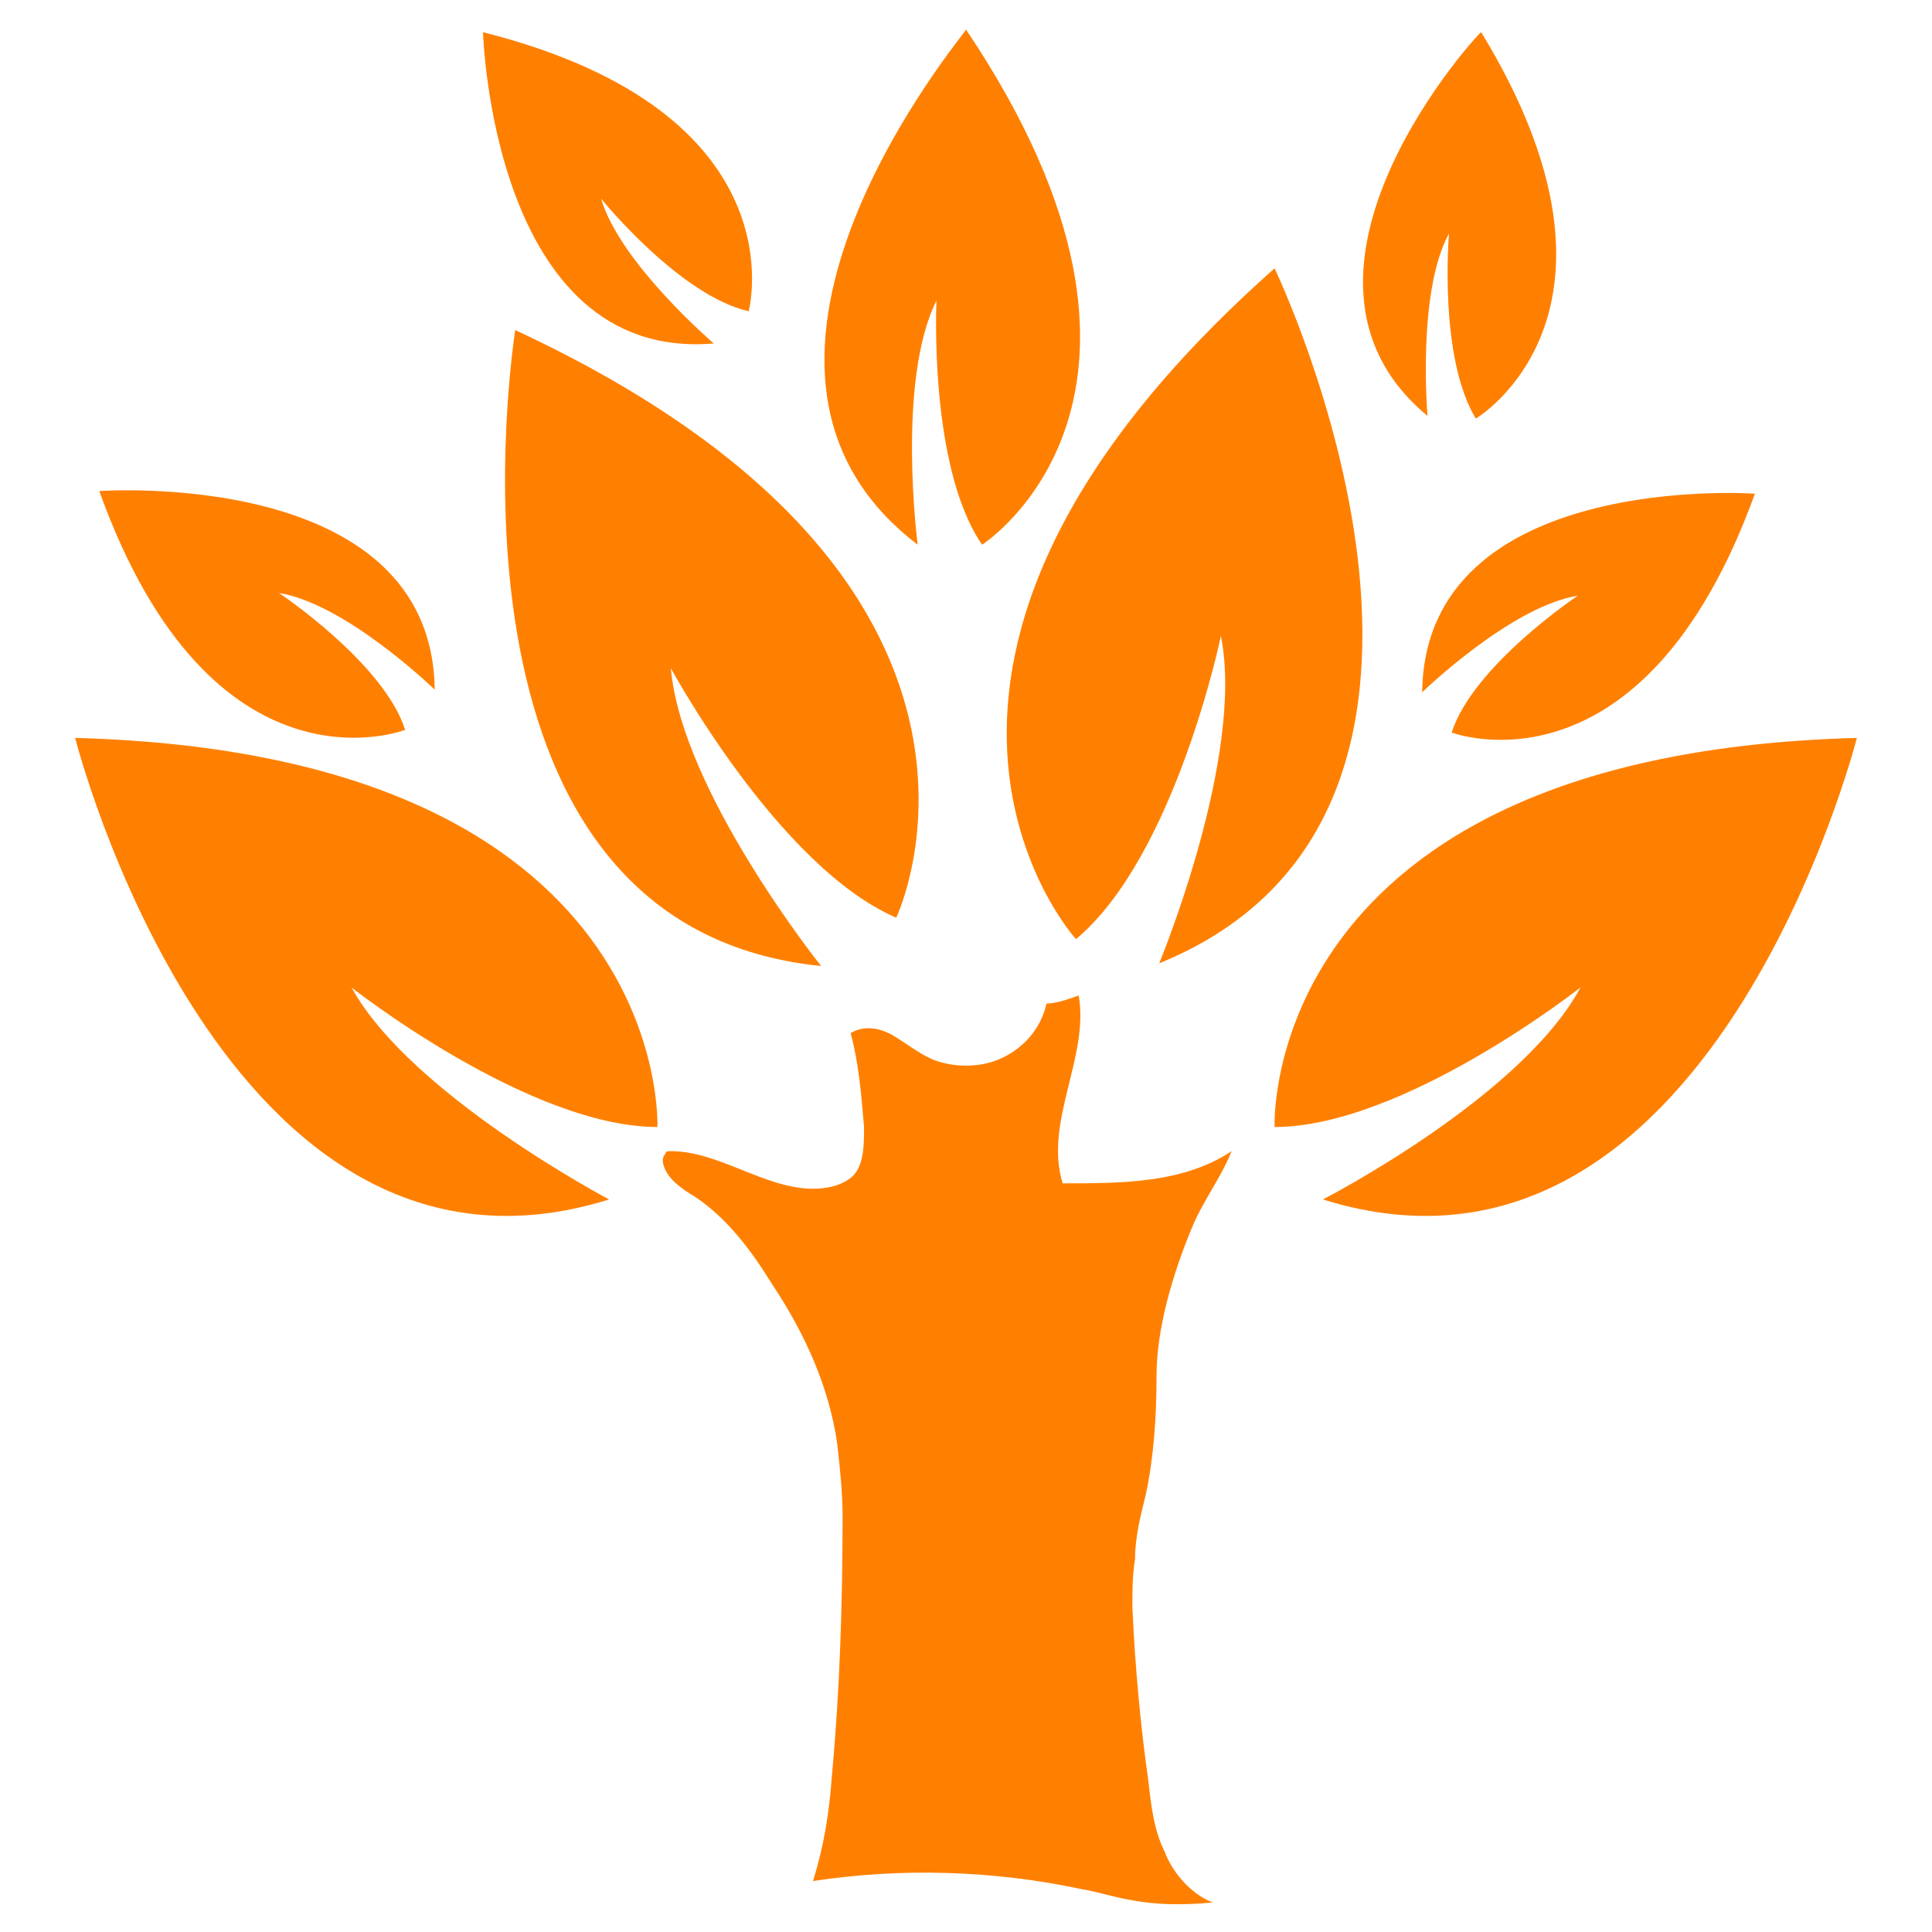 <svg xmlns="http://www.w3.org/2000/svg" fill="rgba(255,128,0,1)" viewBox="0 0 72 72"><g fill="rgba(255,128,0,1)"><path d="M47.5 10c-16.7 14.8-7.4 25-7.4 25 3.7-3.1 5.4-11.3 5.4-11.3.9 4.5-2.3 12.2-2.3 12.2 14-5.7 4.3-25.9 4.3-25.9z"/><path d="M47.5 42c4.8 0 11.4-5.2 11.4-5.2-2.2 4.1-9.6 7.9-9.6 7.9 14.4 4.5 19.9-17.2 19.9-17.2C46.9 28.1 47.5 42 47.5 42z"/><path d="M53 25.8s3.3-3.2 5.8-3.6c0 0-3.9 2.6-4.7 5.1 0 0 7.1 2.7 11.3-8.9.1 0-12.3-.9-12.4 7.4zM53.2 15.5s-.4-4.6.8-6.8c0 0-.4 4.6 1 6.9 0 0 6.6-3.9.2-14.4 0-.1-8.4 9-2 14.3zM26.6 12.8s-3.5-3-4.2-5.4c0 0 2.9 3.6 5.5 4.2 0 0 2-7.4-9.9-10.4 0-.1.3 12.3 8.6 11.6zM15.1 27.2c-.8-2.5-4.7-5.1-4.7-5.1 2.5.4 5.8 3.6 5.8 3.6-.1-8.3-12.5-7.4-12.5-7.4 4.2 11.7 11.4 8.9 11.4 8.9zM34.2 20.3s-.8-6.1.7-9.1c0 0-.3 6.2 1.7 9.1 0 0 8.6-5.5-.6-19.2.1 0-10.6 12.5-1.8 19.2zM30.6 36s-5.2-6.5-5.6-11.1c0 0 4 7.4 8.4 9.3 0 0 6-12.5-14.2-21.9 0 .1-3.6 22.2 11.4 23.7z"/><path d="M2.8 27.5s5.5 21.7 19.9 17.2c0 0-7.4-3.9-9.6-7.9 0 0 6.6 5.2 11.4 5.2 0 0 .6-13.9-21.7-14.5zM42.7 55.7c.3-1.4.4-2.9.4-4.4 0-1.8.6-3.8 1.3-5.5.4-1 1.1-1.9 1.5-2.9-1.8 1.2-4.1 1.2-6.3 1.2-.7-2.3 1-4.7.6-7-.3.1-.8.3-1.2.3-.2.9-.8 1.6-1.6 2-.8.4-1.8.4-2.6.1-.5-.2-1-.6-1.5-.9-.5-.3-1.1-.4-1.6-.1.3 1.1.4 2.3.5 3.5 0 .7 0 1.5-.5 1.9-.4.3-.9.4-1.4.4-1.8 0-3.5-1.4-5.3-1.4-.1 0-.2 0-.2.1-.1.1-.1.2-.1.3.1.6.7 1 1.2 1.3 1.2.8 2.1 2 2.9 3.3 1.2 1.8 2.1 3.8 2.4 5.9.1.9.2 1.8.2 2.7 0 3.2-.1 6.5-.4 9.7-.1 1.4-.3 2.6-.7 3.9 3.3-.5 6.7-.4 10 .3.6.1 1.2.3 1.8.4 1 .2 2 .2 3.1.1-.8-.3-1.5-1.1-1.8-1.9-.4-.8-.5-1.7-.6-2.6-.3-2.1-.5-4.3-.6-6.5 0-.6 0-1.2.1-1.8 0-.8.2-1.6.4-2.4z"/></g></svg>